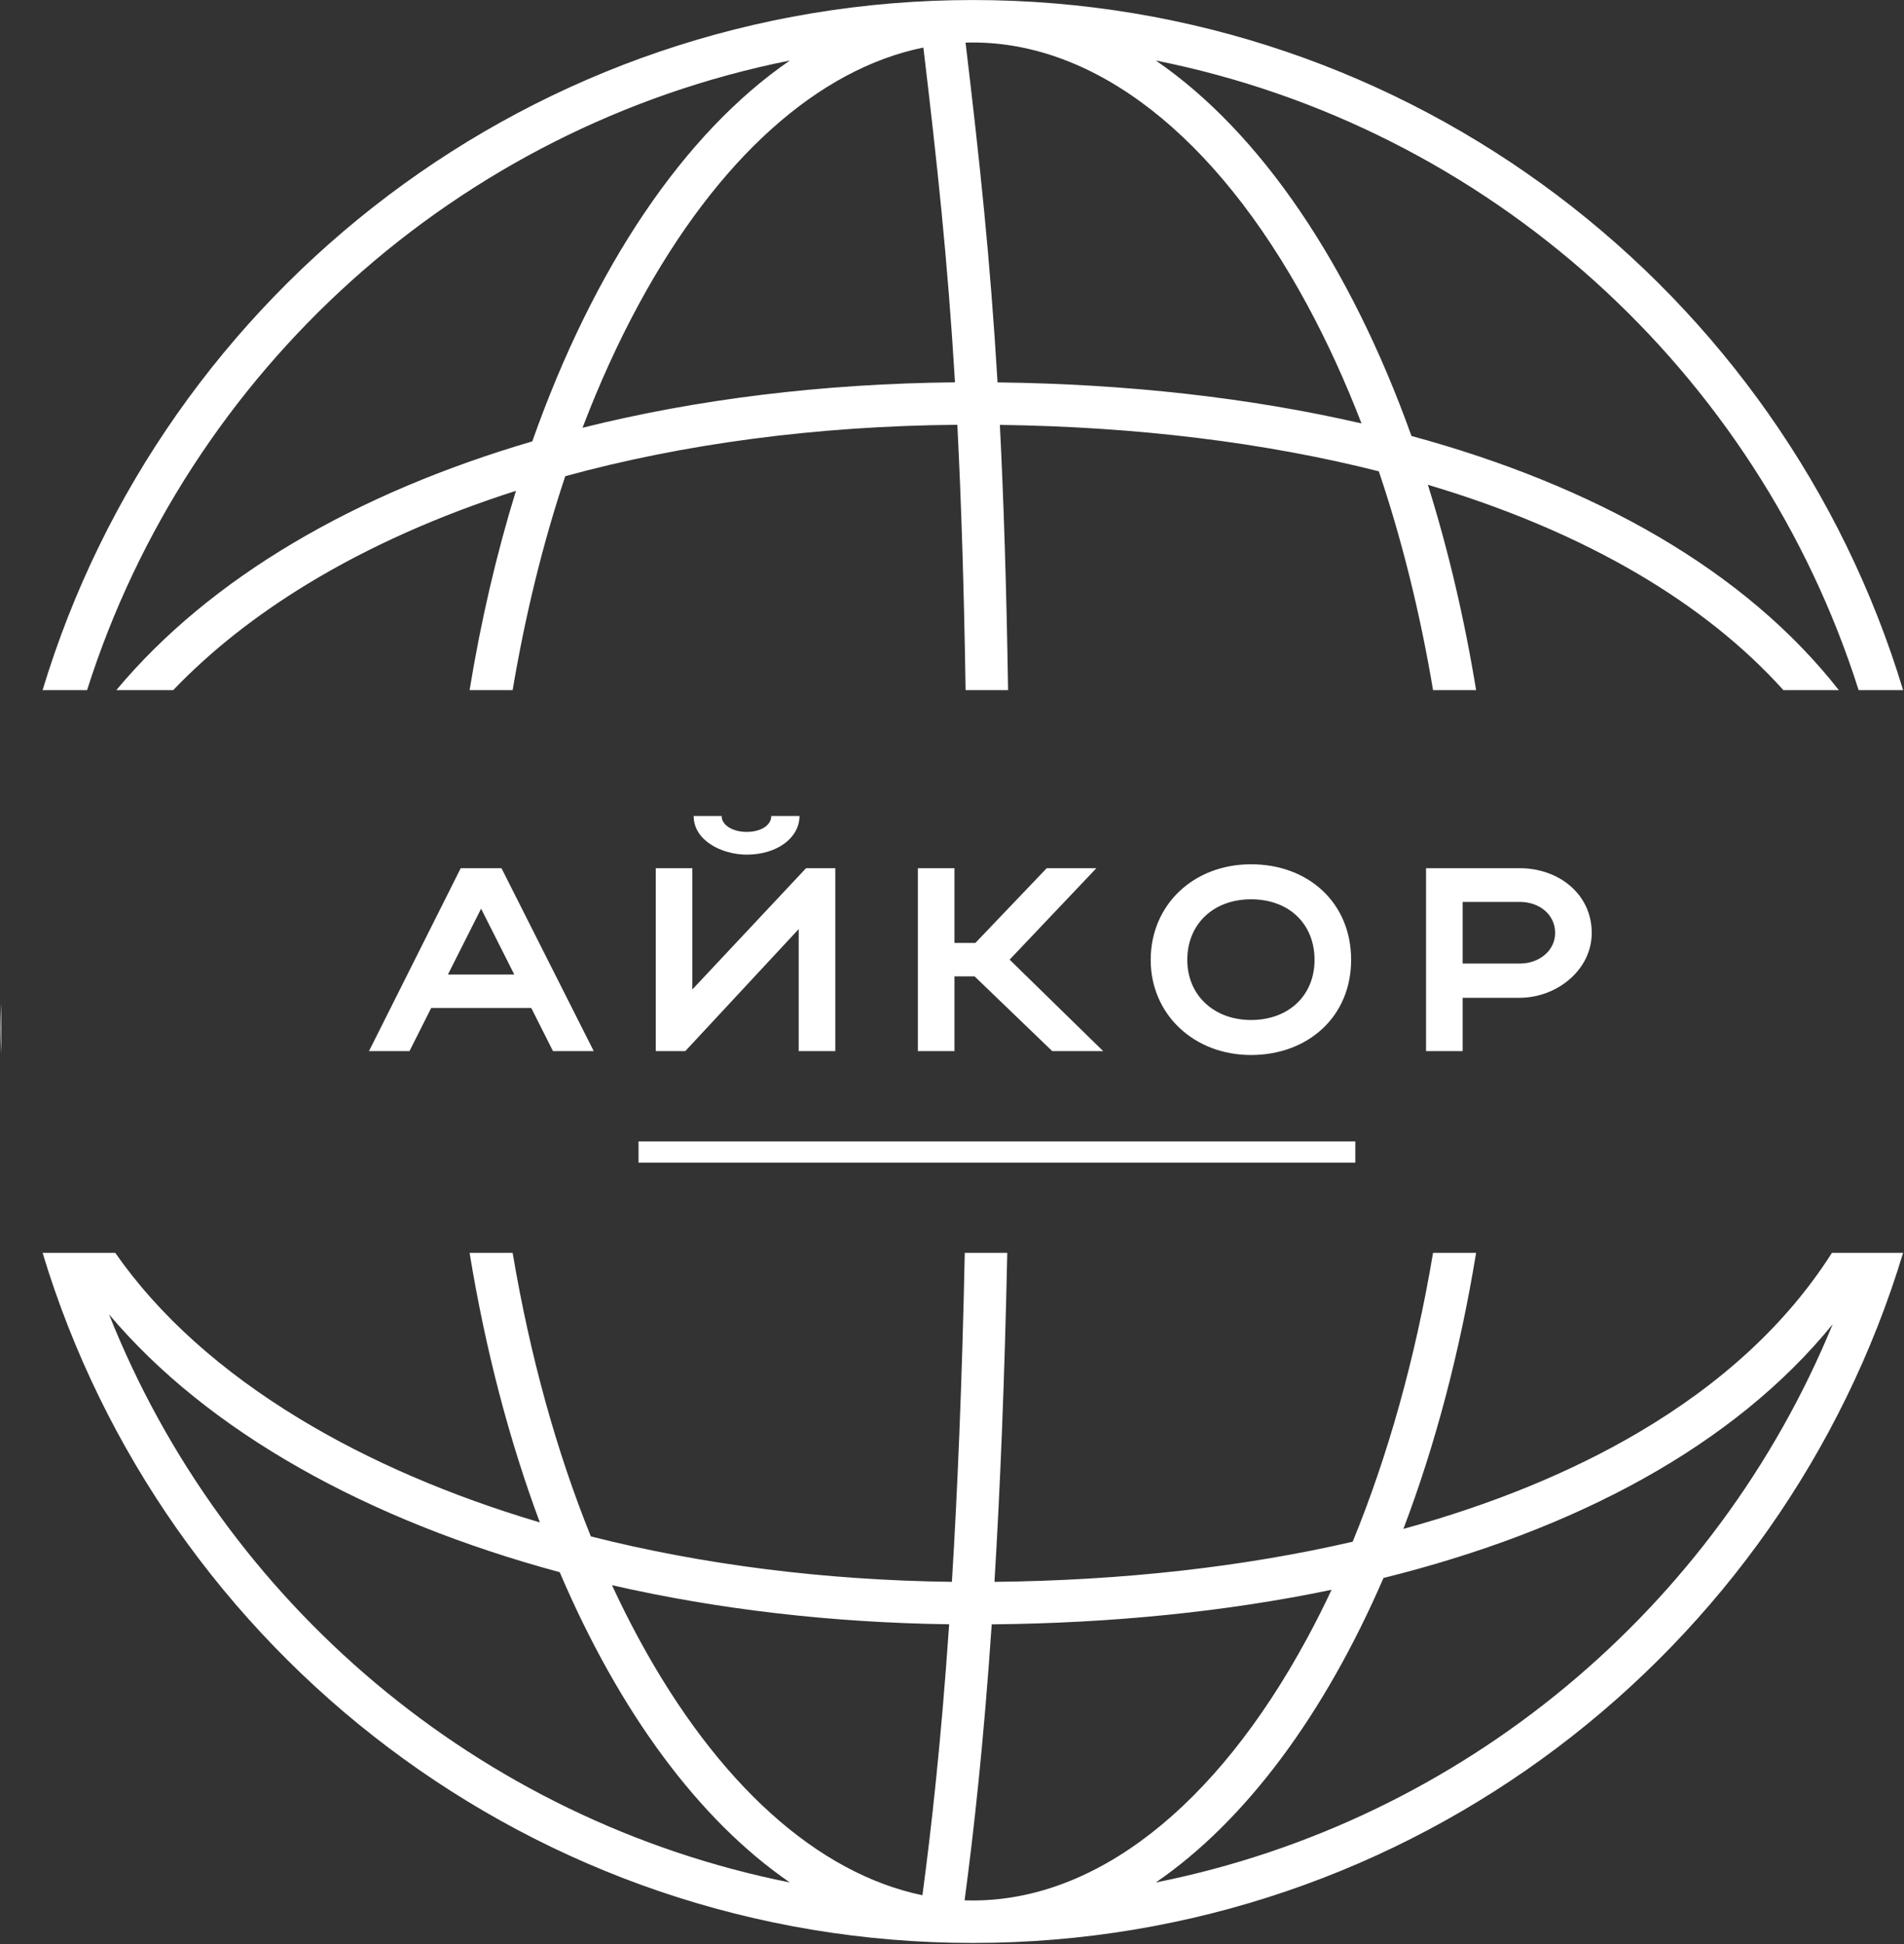 <?xml version="1.0" encoding="UTF-8"?> <svg xmlns="http://www.w3.org/2000/svg" width="1507" height="1539" viewBox="0 0 1507 1539" fill="none"><rect x="0" y="0" width="1507" height="1539" fill="#333333" stroke="none"/><path fill-rule="evenodd" clip-rule="evenodd" d="M1034.61 1296.87C961.745 1431.56 866.673 1504.49 769.999 1504.49C767.823 1504.49 765.647 1504.46 763.473 1504.38C770.702 1450.1 778.479 1380.82 784.944 1285.9C879.801 1285.03 970.454 1275.92 1053.92 1258.55C1047.72 1271.76 1041.28 1284.54 1034.61 1296.87ZM1070.64 1220.47C984.197 1240.47 888.503 1251.18 787.111 1252.26C791.485 1180.35 795.085 1094.81 797.238 991.798H763.611C761.445 1095.05 757.821 1180.55 753.43 1252.25C652.211 1251.02 555.492 1238.52 467.662 1216.3C440.716 1149.63 419.543 1073.91 405.752 991.798H371.676C384.247 1068.72 403.161 1140.55 427.293 1205.22C356.468 1184.2 292.297 1156.59 237.32 1123.26C175.357 1085.71 125.85 1041.52 91.208 991.798H33.704C129.203 1307.92 422.719 1538.11 769.999 1538.11C1117.28 1538.11 1410.8 1307.92 1506.29 991.798H1449.95C1414.16 1048.21 1362.07 1095.6 1296.73 1134.08C1242.91 1165.77 1180.24 1191.25 1110.79 1210.33C1135.84 1144.34 1155.42 1070.75 1168.32 991.798H1134.25C1120.17 1075.62 1098.4 1152.79 1070.64 1220.47ZM797.887 546.342C796.571 463.541 794.405 395.822 791.39 336.363C899.333 337.805 1000.74 350.188 1091.31 373.106C1109.34 426.487 1123.88 484.611 1134.25 546.342H1168.32C1158.96 489.044 1146.08 434.57 1130.14 383.777C1191.92 402.154 1247.95 425.773 1296.73 454.492C1341.57 480.901 1380.18 511.503 1411.55 546.342H1455.42C1381.35 451.728 1262.54 384.66 1117.17 345.136C1068.86 210.213 998.141 105.095 914.823 47.903C1178.3 100.521 1390.97 293.917 1471.09 546.342H1506.29C1410.8 230.217 1117.28 0.027 769.999 0.027C422.719 0.027 129.203 230.217 33.704 546.342H68.908C149.028 293.917 361.701 100.521 625.176 47.903C540.977 105.7 469.647 212.44 421.301 349.425C281.422 390.418 166.255 457.352 92.061 546.342H137.096C166.868 515.218 202.613 487.072 243.653 462.132C291.983 432.762 347.391 408.068 408.376 388.547C393.122 437.975 380.747 490.833 371.676 546.342H405.752C415.871 486.098 429.963 429.289 447.395 376.971C540.943 351.334 646.003 337.235 757.722 336.273C760.76 395.654 762.941 463.351 764.264 546.342H797.887ZM0.953 791.908C0.949 792.699 0.946 793.491 0.946 794.284C0.188 807.756 0.2 821.015 0.953 834.05V791.908ZM764.236 33.733C775.266 126.46 783.701 204.005 789.543 302.718C891.77 303.939 989.043 314.77 1077.62 335.209C1064.66 301.612 1050.26 270.191 1034.61 241.271C961.745 106.575 866.673 33.647 769.999 33.647C768.078 33.647 766.157 33.675 764.236 33.733ZM1095.02 1249.19C1247.27 1211.39 1372.37 1144.43 1450.55 1048.32C1358.33 1272.82 1158.26 1441.62 914.823 1490.24C986.185 1441.25 1048.3 1357.11 1095.02 1249.19ZM625.176 1490.24C378.913 1441.06 177.032 1268.89 86.284 1040.49C164.543 1133.45 290.929 1203.59 443.012 1244.61C489.945 1354.73 552.807 1440.56 625.176 1490.24ZM505.385 241.271C489.209 271.172 474.364 303.747 461.068 338.636C551.553 315.993 651.152 303.685 755.862 302.67C750.061 205.543 741.721 129.06 730.844 37.635C647.971 54.542 568.381 124.825 505.385 241.271ZM505.385 1296.87C498.104 1283.41 491.094 1269.41 484.372 1254.9C567.739 1273.96 657.828 1284.59 751.25 1285.84C744.846 1379.17 737.181 1447.19 730.094 1500.35C647.491 1483.17 568.19 1412.96 505.385 1296.87ZM1072.72 920.384H505.398V903.574H1072.72V920.384ZM1202.75 687.301H1128.7V832.086H1157.66V789.892H1202.75C1232.33 789.892 1259.84 767.76 1259.84 738.596C1259.84 707.778 1233.78 687.301 1202.75 687.301ZM1202.75 713.983C1218.88 713.983 1230.88 724.324 1230.88 738.596C1230.88 752.247 1218.68 762.796 1202.75 762.796H1157.66V713.983H1202.75ZM910.766 759.897C910.766 716.255 944.687 684.195 990.191 684.195C1035.49 684.195 1069.41 714.6 1069.41 759.897C1069.41 804.574 1035.49 835.186 990.191 835.186C944.894 835.186 910.766 802.919 910.766 759.897ZM939.723 759.897C939.723 787.82 960.82 807.47 990.191 807.47C1020.18 807.47 1040.45 787.82 1040.45 759.897C1040.45 731.354 1020.18 711.911 990.191 711.911C960.613 711.911 939.723 731.354 939.723 759.897ZM755.457 832.086V772.931H771.384L832.814 832.086H873.147L799.1 759.693L867.769 687.301H828.47L772.004 746.456H755.457V687.301H726.5V832.086H755.457ZM591.01 676.561C571.568 676.561 549.023 665.599 549.023 645.949H571.154C571.154 653.188 579.841 658.566 591.01 658.566C602.18 658.566 610.453 653.395 610.453 645.949H632.791C632.791 663.323 615.003 676.561 591.01 676.561ZM661.128 832.102H632.171V735.509L542.404 832.102H519.031V687.316H547.988V783.288L637.962 687.316H661.128V832.102ZM364.654 687.301L292.055 832.086H324.114L341.282 797.958H420.5L437.667 832.086H469.934L396.921 687.301H364.654ZM380.787 719.36L407.056 771.483H354.519L380.787 719.36Z" fill="white"></path></svg> 